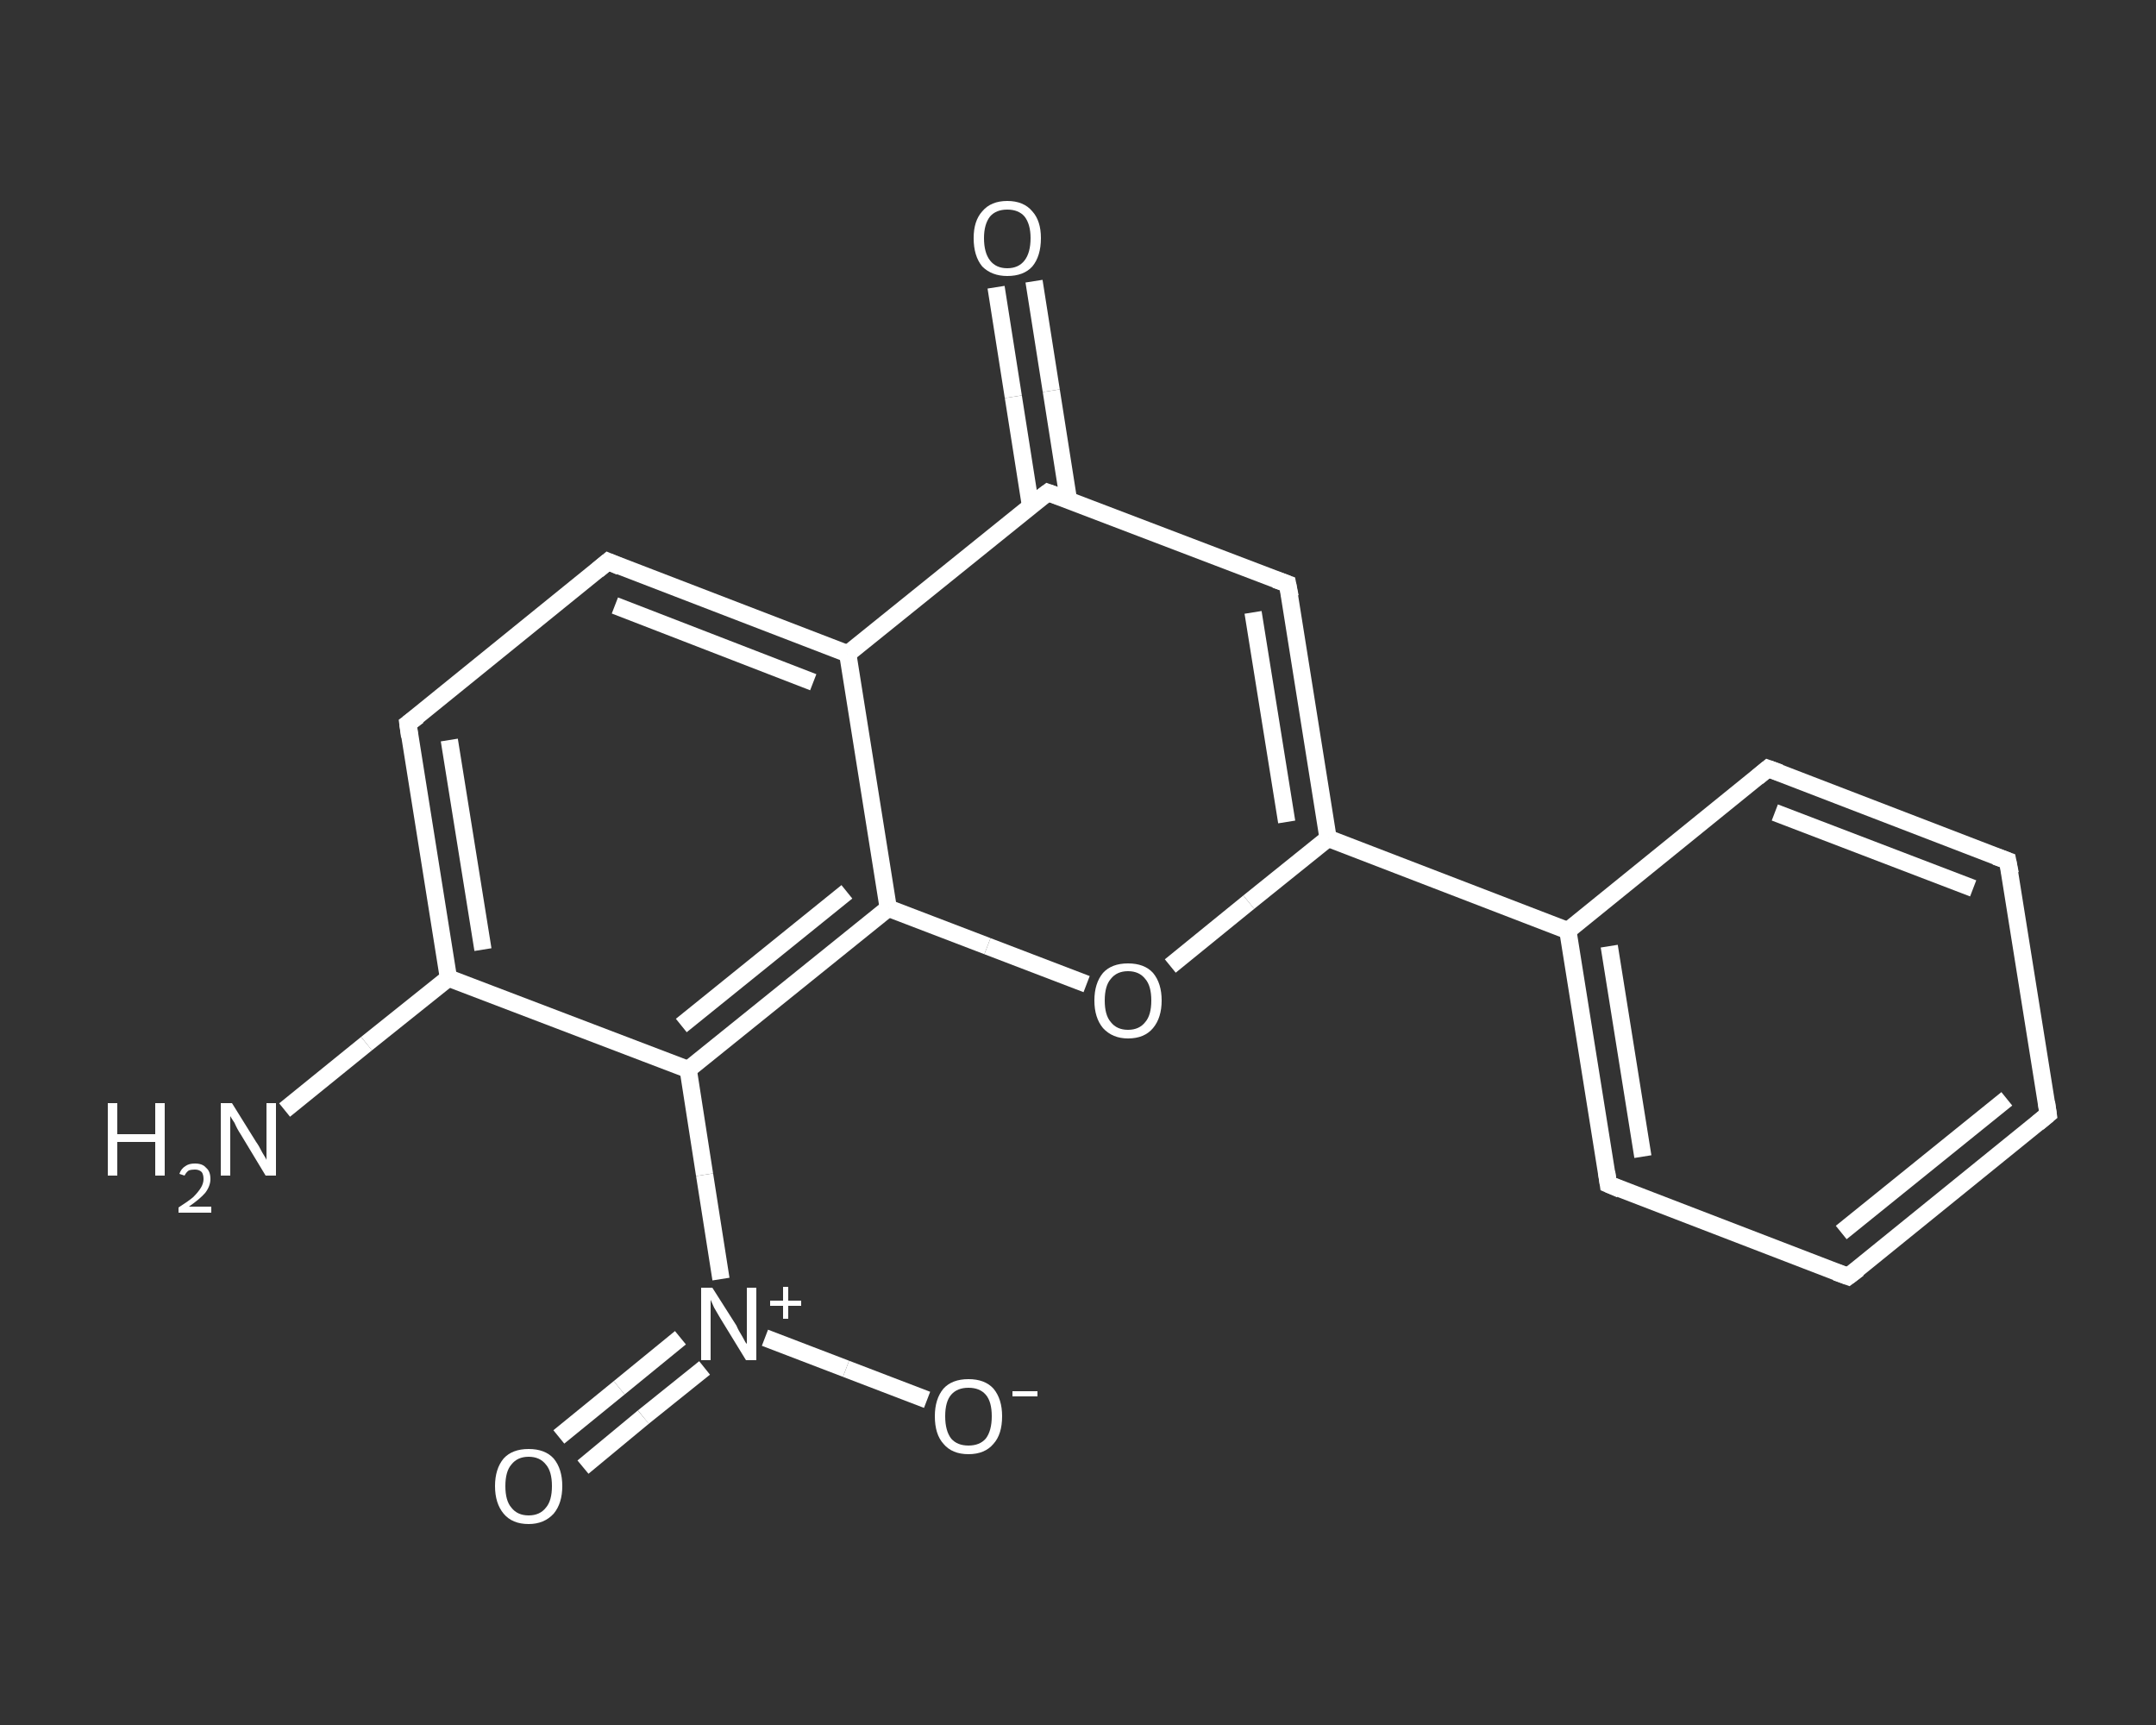 <?xml version='1.0' encoding='iso-8859-1'?>
<svg version='1.1' baseProfile='full'
              xmlns='http://www.w3.org/2000/svg'
                      xmlns:rdkit='http://www.rdkit.org/xml'
                      xmlns:xlink='http://www.w3.org/1999/xlink'
                  xml:space='preserve'
width='250px' height='200px' viewBox='0 0 250 200'>
<rect x="0" y="0" width="250" height="200" fill="#333333" stroke="none"/>
<!-- END OF HEADER -->
<rect style='opacity:1.0;fill:transparent;stroke:none' width='250.0' height='200.0' x='0.0' y='0.0'> </rect>
<path class='bond-0 atom-0 atom-1' d='M 33.0,128.7 L 42.5,121.0' style='fill:none;fill-rule:evenodd;stroke:#FFFFFF;stroke-width:2.0px;stroke-linecap:butt;stroke-linejoin:miter;stroke-opacity:1' />
<path class='bond-0 atom-0 atom-1' d='M 42.5,121.0 L 52.0,113.4' style='fill:none;fill-rule:evenodd;stroke:#FFFFFF;stroke-width:2.0px;stroke-linecap:butt;stroke-linejoin:miter;stroke-opacity:1' />
<path class='bond-1 atom-1 atom-2' d='M 52.0,113.4 L 47.3,83.9' style='fill:none;fill-rule:evenodd;stroke:#FFFFFF;stroke-width:2.0px;stroke-linecap:butt;stroke-linejoin:miter;stroke-opacity:1' />
<path class='bond-1 atom-1 atom-2' d='M 56.0,110.1 L 52.1,85.8' style='fill:none;fill-rule:evenodd;stroke:#FFFFFF;stroke-width:2.0px;stroke-linecap:butt;stroke-linejoin:miter;stroke-opacity:1' />
<path class='bond-2 atom-2 atom-3' d='M 47.3,83.9 L 70.5,65.1' style='fill:none;fill-rule:evenodd;stroke:#FFFFFF;stroke-width:2.0px;stroke-linecap:butt;stroke-linejoin:miter;stroke-opacity:1' />
<path class='bond-3 atom-3 atom-4' d='M 70.5,65.1 L 98.3,75.8' style='fill:none;fill-rule:evenodd;stroke:#FFFFFF;stroke-width:2.0px;stroke-linecap:butt;stroke-linejoin:miter;stroke-opacity:1' />
<path class='bond-3 atom-3 atom-4' d='M 71.3,70.2 L 94.3,79.1' style='fill:none;fill-rule:evenodd;stroke:#FFFFFF;stroke-width:2.0px;stroke-linecap:butt;stroke-linejoin:miter;stroke-opacity:1' />
<path class='bond-4 atom-4 atom-5' d='M 98.3,75.8 L 121.5,57.1' style='fill:none;fill-rule:evenodd;stroke:#FFFFFF;stroke-width:2.0px;stroke-linecap:butt;stroke-linejoin:miter;stroke-opacity:1' />
<path class='bond-5 atom-5 atom-6' d='M 123.9,58.0 L 121.9,45.3' style='fill:none;fill-rule:evenodd;stroke:#FFFFFF;stroke-width:2.0px;stroke-linecap:butt;stroke-linejoin:miter;stroke-opacity:1' />
<path class='bond-5 atom-5 atom-6' d='M 121.9,45.3 L 119.9,32.6' style='fill:none;fill-rule:evenodd;stroke:#FFFFFF;stroke-width:2.0px;stroke-linecap:butt;stroke-linejoin:miter;stroke-opacity:1' />
<path class='bond-5 atom-5 atom-6' d='M 119.5,58.7 L 117.5,46.0' style='fill:none;fill-rule:evenodd;stroke:#FFFFFF;stroke-width:2.0px;stroke-linecap:butt;stroke-linejoin:miter;stroke-opacity:1' />
<path class='bond-5 atom-5 atom-6' d='M 117.5,46.0 L 115.5,33.3' style='fill:none;fill-rule:evenodd;stroke:#FFFFFF;stroke-width:2.0px;stroke-linecap:butt;stroke-linejoin:miter;stroke-opacity:1' />
<path class='bond-6 atom-5 atom-7' d='M 121.5,57.1 L 149.3,67.7' style='fill:none;fill-rule:evenodd;stroke:#FFFFFF;stroke-width:2.0px;stroke-linecap:butt;stroke-linejoin:miter;stroke-opacity:1' />
<path class='bond-7 atom-7 atom-8' d='M 149.3,67.7 L 154.0,97.2' style='fill:none;fill-rule:evenodd;stroke:#FFFFFF;stroke-width:2.0px;stroke-linecap:butt;stroke-linejoin:miter;stroke-opacity:1' />
<path class='bond-7 atom-7 atom-8' d='M 145.3,71.0 L 149.2,95.3' style='fill:none;fill-rule:evenodd;stroke:#FFFFFF;stroke-width:2.0px;stroke-linecap:butt;stroke-linejoin:miter;stroke-opacity:1' />
<path class='bond-8 atom-8 atom-9' d='M 154.0,97.2 L 181.8,107.9' style='fill:none;fill-rule:evenodd;stroke:#FFFFFF;stroke-width:2.0px;stroke-linecap:butt;stroke-linejoin:miter;stroke-opacity:1' />
<path class='bond-9 atom-9 atom-10' d='M 181.8,107.9 L 186.5,137.3' style='fill:none;fill-rule:evenodd;stroke:#FFFFFF;stroke-width:2.0px;stroke-linecap:butt;stroke-linejoin:miter;stroke-opacity:1' />
<path class='bond-9 atom-9 atom-10' d='M 186.6,109.7 L 190.5,134.1' style='fill:none;fill-rule:evenodd;stroke:#FFFFFF;stroke-width:2.0px;stroke-linecap:butt;stroke-linejoin:miter;stroke-opacity:1' />
<path class='bond-10 atom-10 atom-11' d='M 186.5,137.3 L 214.3,148.0' style='fill:none;fill-rule:evenodd;stroke:#FFFFFF;stroke-width:2.0px;stroke-linecap:butt;stroke-linejoin:miter;stroke-opacity:1' />
<path class='bond-11 atom-11 atom-12' d='M 214.3,148.0 L 237.5,129.2' style='fill:none;fill-rule:evenodd;stroke:#FFFFFF;stroke-width:2.0px;stroke-linecap:butt;stroke-linejoin:miter;stroke-opacity:1' />
<path class='bond-11 atom-11 atom-12' d='M 213.5,142.9 L 232.7,127.4' style='fill:none;fill-rule:evenodd;stroke:#FFFFFF;stroke-width:2.0px;stroke-linecap:butt;stroke-linejoin:miter;stroke-opacity:1' />
<path class='bond-12 atom-12 atom-13' d='M 237.5,129.2 L 232.8,99.8' style='fill:none;fill-rule:evenodd;stroke:#FFFFFF;stroke-width:2.0px;stroke-linecap:butt;stroke-linejoin:miter;stroke-opacity:1' />
<path class='bond-13 atom-13 atom-14' d='M 232.8,99.8 L 205.0,89.1' style='fill:none;fill-rule:evenodd;stroke:#FFFFFF;stroke-width:2.0px;stroke-linecap:butt;stroke-linejoin:miter;stroke-opacity:1' />
<path class='bond-13 atom-13 atom-14' d='M 228.8,103.0 L 205.8,94.2' style='fill:none;fill-rule:evenodd;stroke:#FFFFFF;stroke-width:2.0px;stroke-linecap:butt;stroke-linejoin:miter;stroke-opacity:1' />
<path class='bond-14 atom-8 atom-15' d='M 154.0,97.2 L 144.8,104.6' style='fill:none;fill-rule:evenodd;stroke:#FFFFFF;stroke-width:2.0px;stroke-linecap:butt;stroke-linejoin:miter;stroke-opacity:1' />
<path class='bond-14 atom-8 atom-15' d='M 144.8,104.6 L 135.7,112.0' style='fill:none;fill-rule:evenodd;stroke:#FFFFFF;stroke-width:2.0px;stroke-linecap:butt;stroke-linejoin:miter;stroke-opacity:1' />
<path class='bond-15 atom-15 atom-16' d='M 126.0,114.1 L 114.5,109.7' style='fill:none;fill-rule:evenodd;stroke:#FFFFFF;stroke-width:2.0px;stroke-linecap:butt;stroke-linejoin:miter;stroke-opacity:1' />
<path class='bond-15 atom-15 atom-16' d='M 114.5,109.7 L 103.0,105.3' style='fill:none;fill-rule:evenodd;stroke:#FFFFFF;stroke-width:2.0px;stroke-linecap:butt;stroke-linejoin:miter;stroke-opacity:1' />
<path class='bond-16 atom-16 atom-17' d='M 103.0,105.3 L 79.8,124.0' style='fill:none;fill-rule:evenodd;stroke:#FFFFFF;stroke-width:2.0px;stroke-linecap:butt;stroke-linejoin:miter;stroke-opacity:1' />
<path class='bond-16 atom-16 atom-17' d='M 98.2,103.4 L 79.0,118.9' style='fill:none;fill-rule:evenodd;stroke:#FFFFFF;stroke-width:2.0px;stroke-linecap:butt;stroke-linejoin:miter;stroke-opacity:1' />
<path class='bond-17 atom-17 atom-18' d='M 79.8,124.0 L 81.7,136.2' style='fill:none;fill-rule:evenodd;stroke:#FFFFFF;stroke-width:2.0px;stroke-linecap:butt;stroke-linejoin:miter;stroke-opacity:1' />
<path class='bond-17 atom-17 atom-18' d='M 81.7,136.2 L 83.6,148.3' style='fill:none;fill-rule:evenodd;stroke:#FFFFFF;stroke-width:2.0px;stroke-linecap:butt;stroke-linejoin:miter;stroke-opacity:1' />
<path class='bond-18 atom-18 atom-19' d='M 78.9,155.1 L 71.8,160.9' style='fill:none;fill-rule:evenodd;stroke:#FFFFFF;stroke-width:2.0px;stroke-linecap:butt;stroke-linejoin:miter;stroke-opacity:1' />
<path class='bond-18 atom-18 atom-19' d='M 71.8,160.9 L 64.8,166.6' style='fill:none;fill-rule:evenodd;stroke:#FFFFFF;stroke-width:2.0px;stroke-linecap:butt;stroke-linejoin:miter;stroke-opacity:1' />
<path class='bond-18 atom-18 atom-19' d='M 81.7,158.6 L 74.6,164.3' style='fill:none;fill-rule:evenodd;stroke:#FFFFFF;stroke-width:2.0px;stroke-linecap:butt;stroke-linejoin:miter;stroke-opacity:1' />
<path class='bond-18 atom-18 atom-19' d='M 74.6,164.3 L 67.6,170.1' style='fill:none;fill-rule:evenodd;stroke:#FFFFFF;stroke-width:2.0px;stroke-linecap:butt;stroke-linejoin:miter;stroke-opacity:1' />
<path class='bond-19 atom-18 atom-20' d='M 88.7,155.1 L 98.1,158.7' style='fill:none;fill-rule:evenodd;stroke:#FFFFFF;stroke-width:2.0px;stroke-linecap:butt;stroke-linejoin:miter;stroke-opacity:1' />
<path class='bond-19 atom-18 atom-20' d='M 98.1,158.7 L 107.5,162.3' style='fill:none;fill-rule:evenodd;stroke:#FFFFFF;stroke-width:2.0px;stroke-linecap:butt;stroke-linejoin:miter;stroke-opacity:1' />
<path class='bond-20 atom-17 atom-1' d='M 79.8,124.0 L 52.0,113.4' style='fill:none;fill-rule:evenodd;stroke:#FFFFFF;stroke-width:2.0px;stroke-linecap:butt;stroke-linejoin:miter;stroke-opacity:1' />
<path class='bond-21 atom-16 atom-4' d='M 103.0,105.3 L 98.3,75.8' style='fill:none;fill-rule:evenodd;stroke:#FFFFFF;stroke-width:2.0px;stroke-linecap:butt;stroke-linejoin:miter;stroke-opacity:1' />
<path class='bond-22 atom-14 atom-9' d='M 205.0,89.1 L 181.8,107.9' style='fill:none;fill-rule:evenodd;stroke:#FFFFFF;stroke-width:2.0px;stroke-linecap:butt;stroke-linejoin:miter;stroke-opacity:1' />
<path d='M 47.5,85.4 L 47.3,83.9 L 48.5,83.0' style='fill:none;stroke:#FFFFFF;stroke-width:2.0px;stroke-linecap:butt;stroke-linejoin:miter;stroke-opacity:1;' />
<path d='M 69.3,66.1 L 70.5,65.1 L 71.9,65.7' style='fill:none;stroke:#FFFFFF;stroke-width:2.0px;stroke-linecap:butt;stroke-linejoin:miter;stroke-opacity:1;' />
<path d='M 120.3,58.0 L 121.5,57.1 L 122.9,57.6' style='fill:none;stroke:#FFFFFF;stroke-width:2.0px;stroke-linecap:butt;stroke-linejoin:miter;stroke-opacity:1;' />
<path d='M 147.9,67.2 L 149.3,67.7 L 149.6,69.2' style='fill:none;stroke:#FFFFFF;stroke-width:2.0px;stroke-linecap:butt;stroke-linejoin:miter;stroke-opacity:1;' />
<path d='M 186.3,135.9 L 186.5,137.3 L 187.9,137.9' style='fill:none;stroke:#FFFFFF;stroke-width:2.0px;stroke-linecap:butt;stroke-linejoin:miter;stroke-opacity:1;' />
<path d='M 212.9,147.5 L 214.3,148.0 L 215.5,147.1' style='fill:none;stroke:#FFFFFF;stroke-width:2.0px;stroke-linecap:butt;stroke-linejoin:miter;stroke-opacity:1;' />
<path d='M 236.3,130.2 L 237.5,129.2 L 237.3,127.8' style='fill:none;stroke:#FFFFFF;stroke-width:2.0px;stroke-linecap:butt;stroke-linejoin:miter;stroke-opacity:1;' />
<path d='M 233.1,101.3 L 232.8,99.8 L 231.4,99.3' style='fill:none;stroke:#FFFFFF;stroke-width:2.0px;stroke-linecap:butt;stroke-linejoin:miter;stroke-opacity:1;' />
<path d='M 206.4,89.6 L 205.0,89.1 L 203.8,90.1' style='fill:none;stroke:#FFFFFF;stroke-width:2.0px;stroke-linecap:butt;stroke-linejoin:miter;stroke-opacity:1;' />
<path class='atom-0' d='M 12.5 127.9
L 13.6 127.9
L 13.6 131.5
L 18.0 131.5
L 18.0 127.9
L 19.1 127.9
L 19.1 136.3
L 18.0 136.3
L 18.0 132.4
L 13.6 132.4
L 13.6 136.3
L 12.5 136.3
L 12.5 127.9
' fill='#FFFFFF'/>
<path class='atom-0' d='M 20.8 136.1
Q 21.0 135.5, 21.5 135.2
Q 21.9 134.9, 22.6 134.9
Q 23.5 134.9, 23.9 135.4
Q 24.4 135.8, 24.4 136.7
Q 24.4 137.5, 23.8 138.3
Q 23.2 139.0, 21.9 139.9
L 24.5 139.9
L 24.5 140.6
L 20.7 140.6
L 20.7 140.0
Q 21.8 139.3, 22.4 138.8
Q 23.0 138.2, 23.3 137.7
Q 23.6 137.2, 23.6 136.7
Q 23.6 136.2, 23.4 135.9
Q 23.1 135.6, 22.6 135.6
Q 22.2 135.6, 21.9 135.7
Q 21.6 135.9, 21.4 136.3
L 20.8 136.1
' fill='#FFFFFF'/>
<path class='atom-0' d='M 26.9 127.9
L 29.7 132.4
Q 30.0 132.8, 30.4 133.6
Q 30.9 134.4, 30.9 134.5
L 30.9 127.9
L 32.0 127.9
L 32.0 136.3
L 30.8 136.3
L 27.9 131.5
Q 27.5 130.9, 27.2 130.2
Q 26.8 129.6, 26.7 129.4
L 26.7 136.3
L 25.6 136.3
L 25.6 127.9
L 26.9 127.9
' fill='#FFFFFF'/>
<path class='atom-6' d='M 112.9 27.6
Q 112.9 25.6, 113.9 24.5
Q 114.9 23.3, 116.8 23.3
Q 118.7 23.3, 119.7 24.5
Q 120.7 25.6, 120.7 27.6
Q 120.7 29.7, 119.7 30.9
Q 118.7 32.0, 116.8 32.0
Q 115.0 32.0, 113.9 30.9
Q 112.9 29.7, 112.9 27.6
M 116.8 31.1
Q 118.1 31.1, 118.8 30.2
Q 119.5 29.3, 119.5 27.6
Q 119.5 26.0, 118.8 25.1
Q 118.1 24.3, 116.8 24.3
Q 115.5 24.3, 114.8 25.1
Q 114.1 26.0, 114.1 27.6
Q 114.1 29.3, 114.8 30.2
Q 115.5 31.1, 116.8 31.1
' fill='#FFFFFF'/>
<path class='atom-15' d='M 126.9 116.0
Q 126.9 114.0, 127.9 112.8
Q 128.9 111.7, 130.8 111.7
Q 132.7 111.7, 133.7 112.8
Q 134.7 114.0, 134.7 116.0
Q 134.7 118.0, 133.7 119.2
Q 132.7 120.4, 130.8 120.4
Q 129.0 120.4, 127.9 119.2
Q 126.9 118.0, 126.9 116.0
M 130.8 119.4
Q 132.1 119.4, 132.8 118.5
Q 133.5 117.7, 133.5 116.0
Q 133.5 114.3, 132.8 113.5
Q 132.1 112.6, 130.8 112.6
Q 129.5 112.6, 128.8 113.5
Q 128.1 114.3, 128.1 116.0
Q 128.1 117.7, 128.8 118.5
Q 129.5 119.4, 130.8 119.4
' fill='#FFFFFF'/>
<path class='atom-18' d='M 82.6 149.3
L 85.4 153.7
Q 85.6 154.2, 86.1 155.0
Q 86.5 155.8, 86.6 155.8
L 86.6 149.3
L 87.7 149.3
L 87.7 157.7
L 86.5 157.7
L 83.5 152.8
Q 83.2 152.3, 82.8 151.6
Q 82.5 150.9, 82.4 150.7
L 82.4 157.7
L 81.3 157.7
L 81.3 149.3
L 82.6 149.3
' fill='#FFFFFF'/>
<path class='atom-18' d='M 89.3 150.8
L 90.8 150.8
L 90.8 149.2
L 91.4 149.2
L 91.4 150.8
L 92.9 150.8
L 92.9 151.4
L 91.4 151.4
L 91.4 152.9
L 90.8 152.9
L 90.8 151.4
L 89.3 151.4
L 89.3 150.8
' fill='#FFFFFF'/>
<path class='atom-19' d='M 57.4 172.3
Q 57.4 170.3, 58.4 169.1
Q 59.4 168.0, 61.3 168.0
Q 63.2 168.0, 64.2 169.1
Q 65.2 170.3, 65.2 172.3
Q 65.2 174.3, 64.2 175.5
Q 63.1 176.7, 61.3 176.7
Q 59.4 176.7, 58.4 175.5
Q 57.4 174.3, 57.4 172.3
M 61.3 175.7
Q 62.6 175.7, 63.3 174.8
Q 64.0 174.0, 64.0 172.3
Q 64.0 170.6, 63.3 169.8
Q 62.6 168.9, 61.3 168.9
Q 60.0 168.9, 59.3 169.8
Q 58.6 170.6, 58.6 172.3
Q 58.6 174.0, 59.3 174.8
Q 60.0 175.7, 61.3 175.7
' fill='#FFFFFF'/>
<path class='atom-20' d='M 108.4 164.2
Q 108.4 162.2, 109.4 161.0
Q 110.4 159.9, 112.3 159.9
Q 114.2 159.9, 115.2 161.0
Q 116.2 162.2, 116.2 164.2
Q 116.2 166.3, 115.2 167.4
Q 114.2 168.6, 112.3 168.6
Q 110.4 168.6, 109.4 167.4
Q 108.4 166.3, 108.4 164.2
M 112.3 167.6
Q 113.6 167.6, 114.3 166.8
Q 115.0 165.9, 115.0 164.2
Q 115.0 162.5, 114.3 161.7
Q 113.6 160.9, 112.3 160.9
Q 111.0 160.9, 110.3 161.7
Q 109.6 162.5, 109.6 164.2
Q 109.6 165.9, 110.3 166.8
Q 111.0 167.6, 112.3 167.6
' fill='#FFFFFF'/>
<path class='atom-20' d='M 117.4 161.3
L 120.3 161.3
L 120.3 161.9
L 117.4 161.9
L 117.4 161.3
' fill='#FFFFFF'/>
</svg>
